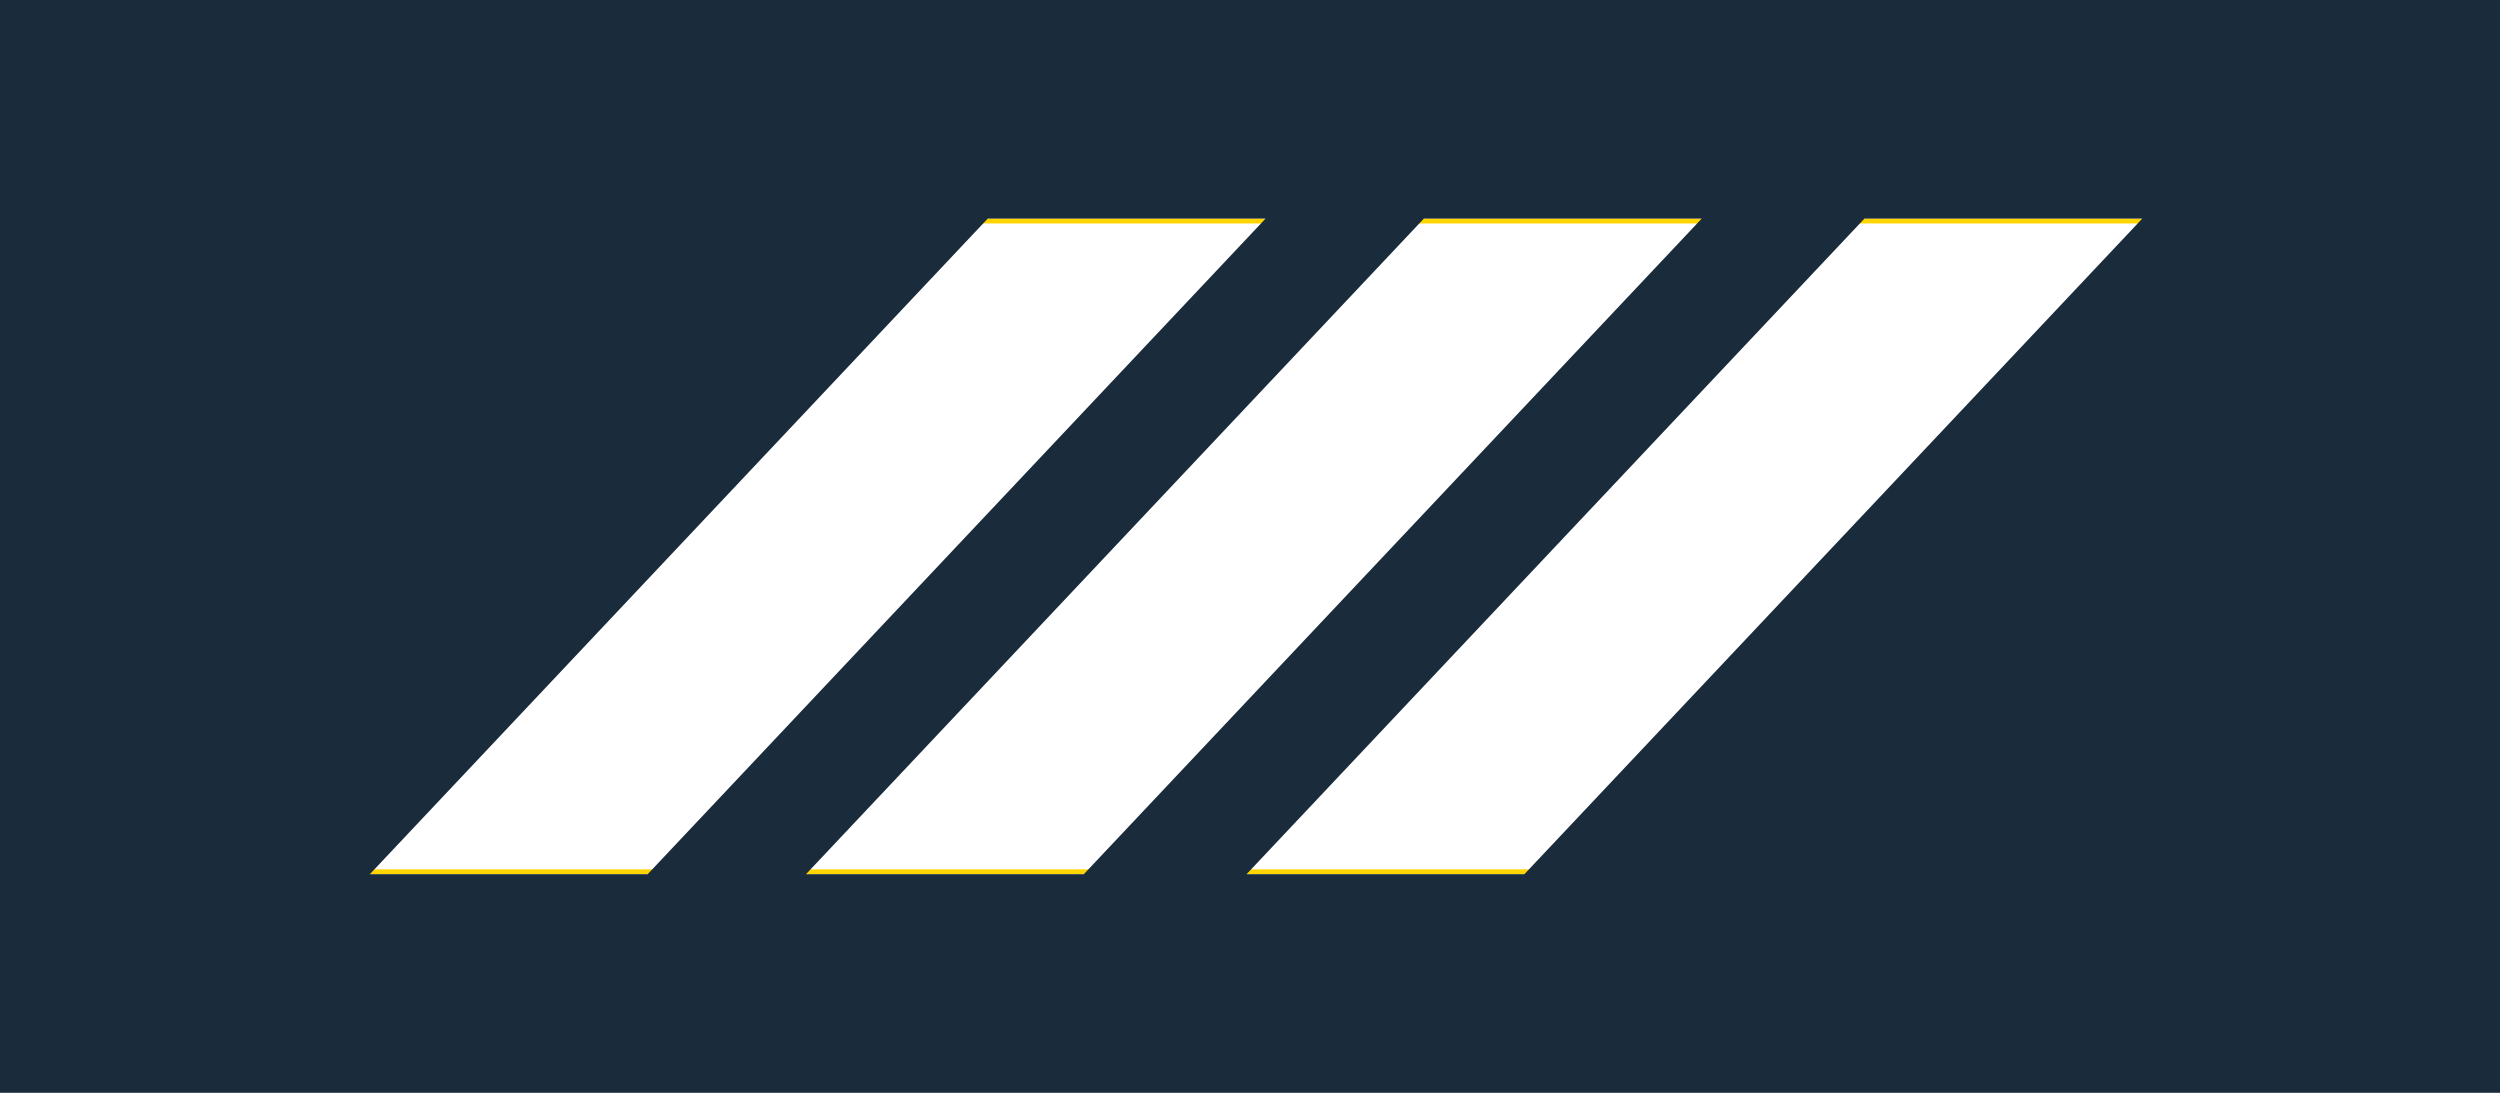 <?xml version="1.0" encoding="UTF-8" standalone="no"?>
<!-- Created with Inkscape (http://www.inkscape.org/) -->

<svg
   width="800.567mm"
   height="349.945mm"
   viewBox="0 0 800.567 349.945"
   version="1.1"
   id="svg5"
   sodipodi:docname="piano_width.svg"
   inkscape:version="1.1.2 (b8e25be833, 2022-02-05)"
   xmlns:inkscape="http://www.inkscape.org/namespaces/inkscape"
   xmlns:sodipodi="http://sodipodi.sourceforge.net/DTD/sodipodi-0.dtd"
   xmlns="http://www.w3.org/2000/svg"
   xmlns:svg="http://www.w3.org/2000/svg">
  <sodipodi:namedview
     id="namedview7"
     pagecolor="#ffffff"
     bordercolor="#666666"
     borderopacity="1.0"
     inkscape:pageshadow="2"
     inkscape:pageopacity="0.0"
     inkscape:pagecheckerboard="0"
     inkscape:document-units="mm"
     showgrid="false"
     inkscape:snap-bbox="true"
     inkscape:zoom="0.125"
     inkscape:cx="-12"
     inkscape:cy="-128"
     inkscape:window-width="1920"
     inkscape:window-height="1009"
     inkscape:window-x="-8"
     inkscape:window-y="-8"
     inkscape:window-maximized="1"
     inkscape:current-layer="layer1"
     fit-margin-top="0"
     fit-margin-left="0"
     fit-margin-right="0"
     fit-margin-bottom="0" />
  <defs
     id="defs2" />
  <g
     inkscape:label="Layer 1"
     inkscape:groupmode="layer"
     id="layer1"
     transform="translate(155.875,64.408)">
    <rect
       style="fill:#ffd500;fill-opacity:1;fill-rule:evenodd;stroke-width:2.924"
       id="rect3396-8"
       width="513.771"
       height="1.558"
       x="-41.508"
       y="213.978" />
    <rect
       style="fill:#ffd500;fill-opacity:1;fill-rule:evenodd;stroke-width:2.924"
       id="rect3396"
       width="513.771"
       height="1.558"
       x="16.366"
       y="5.591" />
    <path
       id="rect4044"
       style="fill:#1a2b3c;fill-opacity:1;fill-rule:evenodd;stroke-width:0.333"
       d="M -155.875,-64.408 V 285.536 H -41.508 530.325 644.693 V -64.408 H 530.325 -41.508 Z M 160.426,5.591 h 88.968 L 51.525,215.536 h -88.968 z m 139.661,0 H 389.057 L 191.187,215.536 h -88.968 z m 141.082,0 H 530.137 L 332.267,215.536 H 243.299 Z" />
  </g>
</svg>
